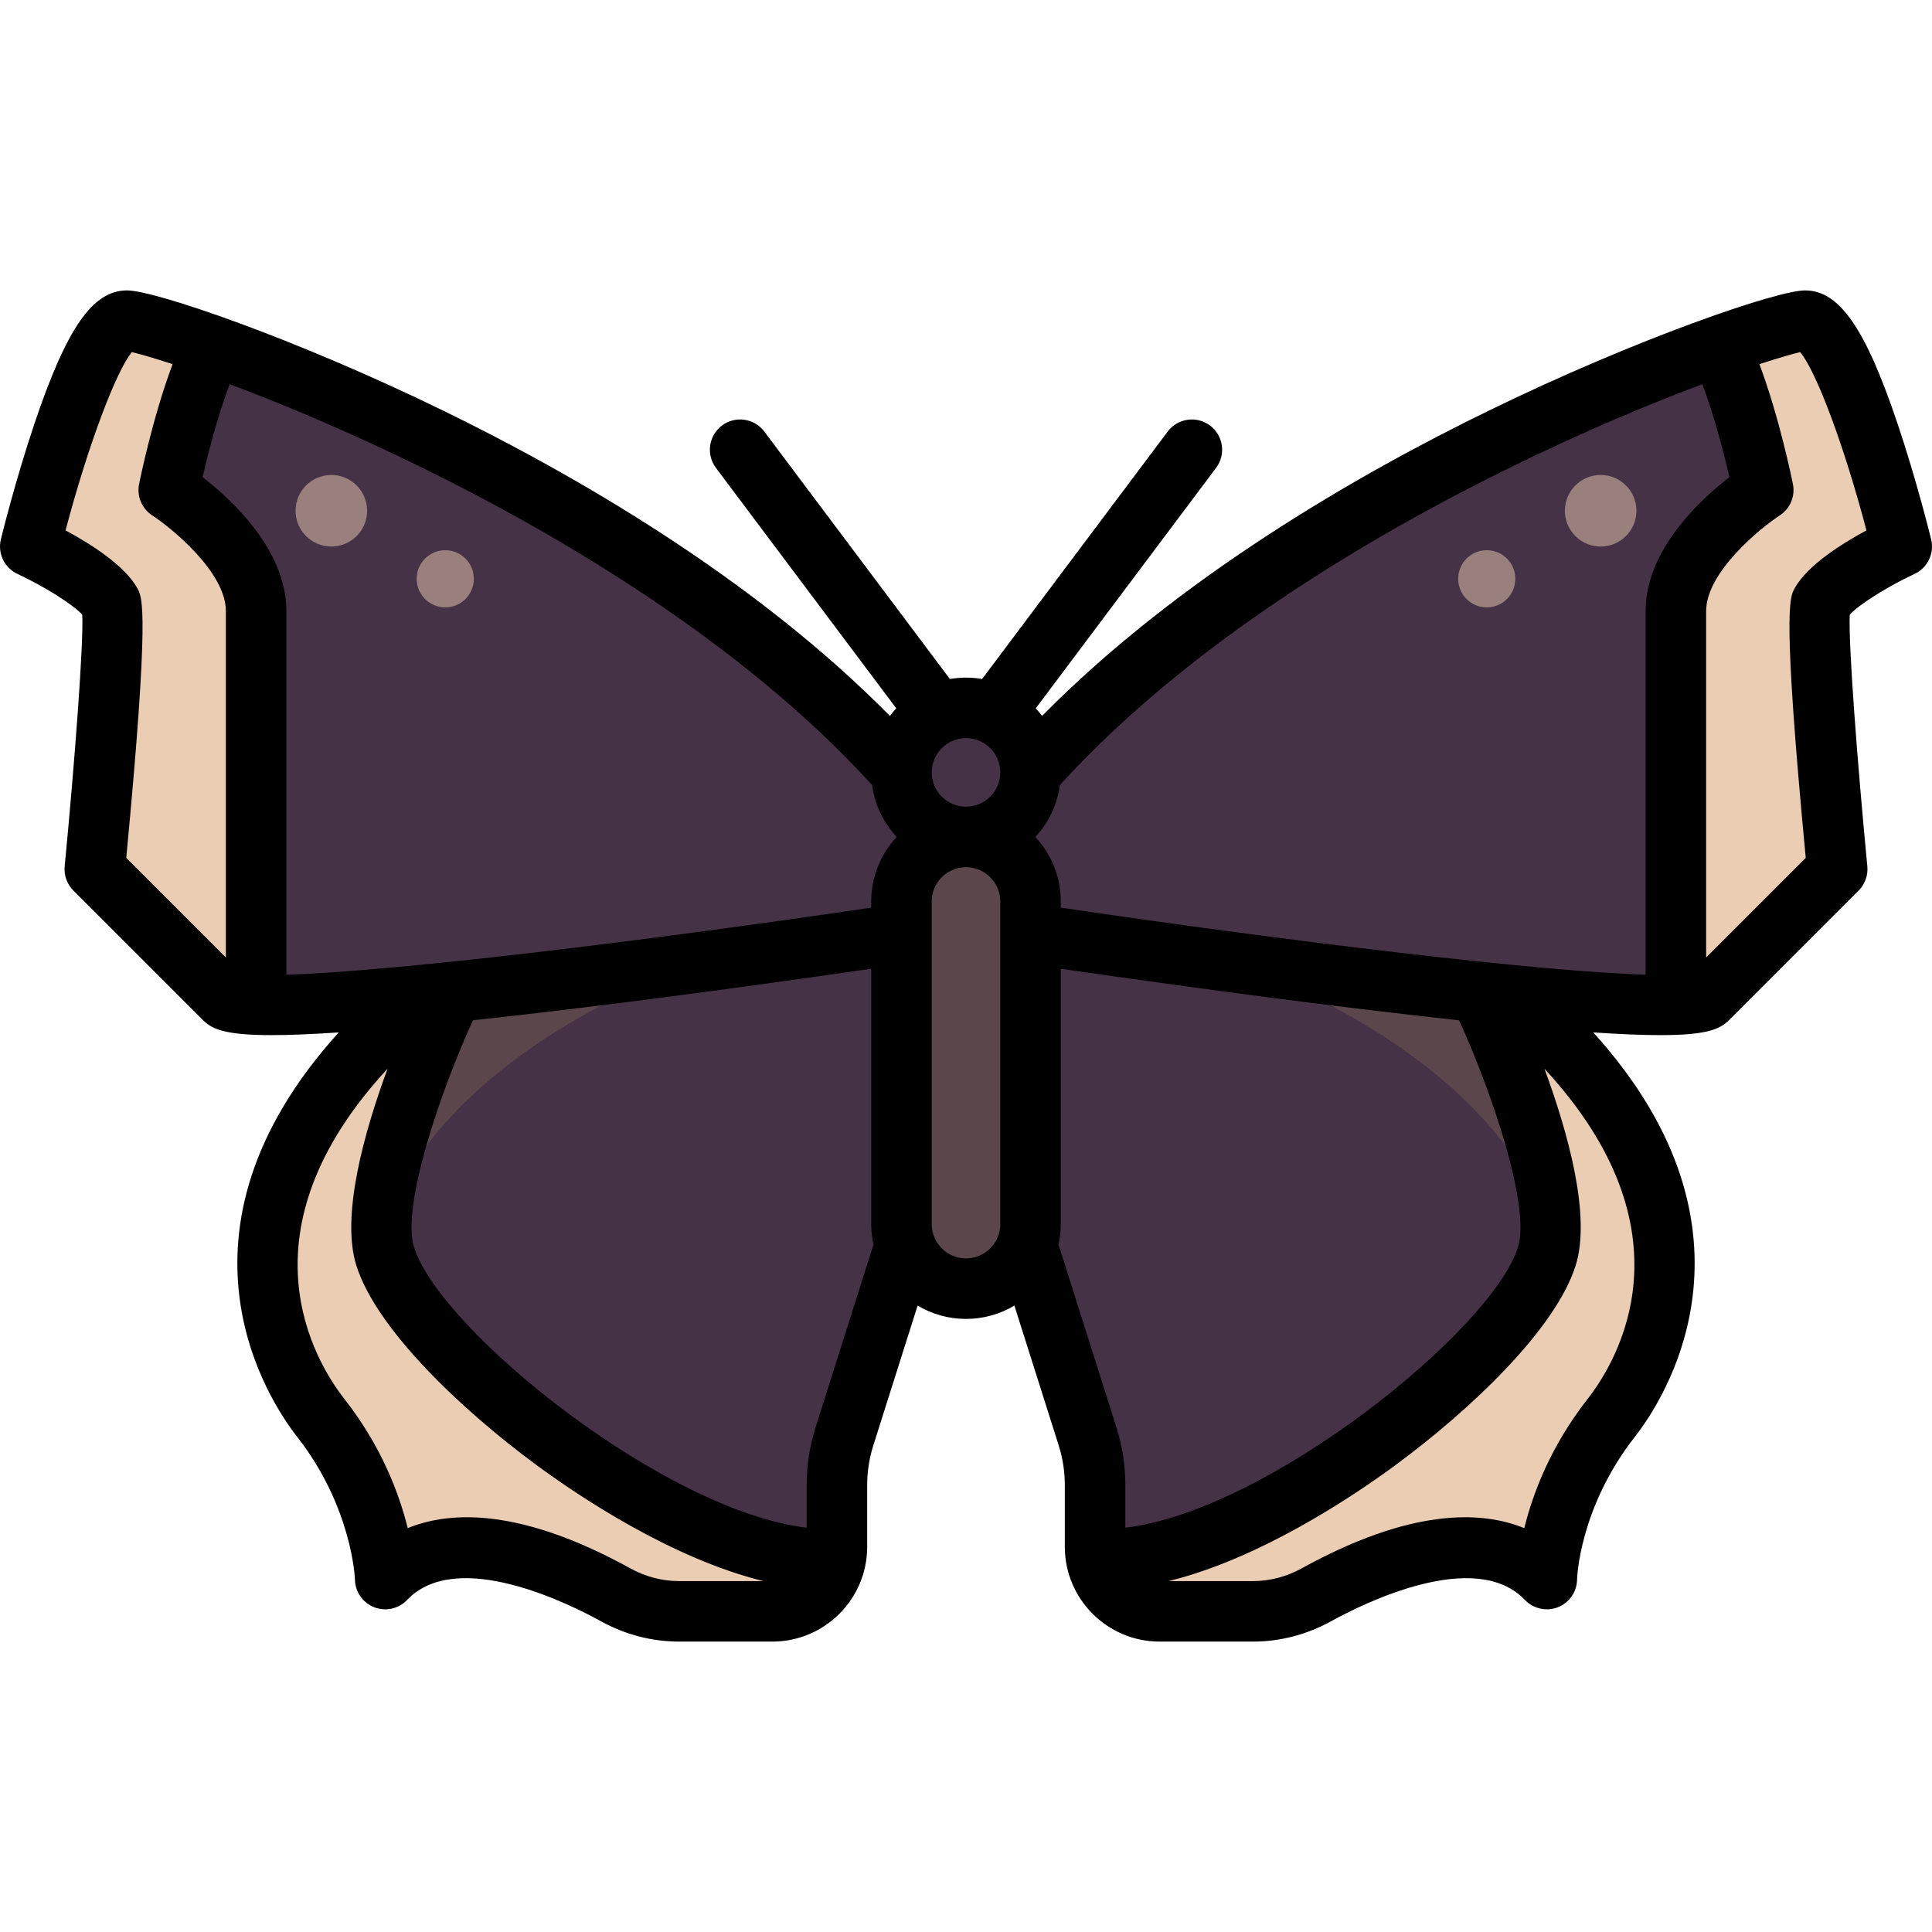 <?xml version="1.0" encoding="iso-8859-1"?>
<!-- Uploaded to: SVG Repo, www.svgrepo.com, Generator: SVG Repo Mixer Tools -->
<svg height="800px" width="800px" version="1.1" id="Layer_1" xmlns="http://www.w3.org/2000/svg" xmlns:xlink="http://www.w3.org/1999/xlink" 
	 viewBox="0 0 512.002 512.002" xml:space="preserve">
<path style="fill:#EBCDB4;" d="M119.183,256.001c-59.858,51.307-45.995,104.664-34.205,119.716
	c16.746,21.378,17.102,42.756,17.102,42.756c16.207-17.003,46.279-3.659,60.528,3.878c5.37,2.84,11.211,4.673,17.285,4.673h24.8
	c9.446,0,17.102-7.656,17.102-17.102v-16.37c0-4.381,0.673-8.737,1.997-12.913l23.657-56.228v-85.511L119.183,256.001"/>
<path style="fill:#463246;" d="M101.012,336.167c13.361,29.395,76.831,71.387,119.249,80.764c0.967-2.144,1.536-4.505,1.536-7.011
	v-16.37c0-4.381,0.673-8.737,1.997-12.914l23.657-56.228v-85.511l-126.467,16.862C93.53,276.844,97.144,327.656,101.012,336.167z"/>
<path style="fill:#5A464B;" d="M221.262,243.174c1.871-0.49,3.603-0.986,5.259-1.485l-105.538,14.072
	c-27.453,21.083-23.839,71.895-19.971,80.406C98.34,321.203,117.045,270.431,221.262,243.174z"/>
<path style="fill:#EBCDB4;" d="M33.672,84.978c-9.017,0-20.408,39.89-24.287,54.542c-0.812,3.069,0.591,6.221,3.394,7.711
	c5.515,2.933,14.164,8.068,16.619,12.569c1.833,3.361-2.62,52.815-3.927,66.855c-0.218,2.341,0.617,4.656,2.279,6.318l31.576,31.578
	c8.551,8.551,188.125-17.102,188.125-17.102v-25.653C153.388,119.182,42.223,84.978,33.672,84.978z"/>
<path style="fill:#463246;" d="M67.876,266.186c37.151,1.603,179.574-18.737,179.574-18.737v-25.653
	C187.592,144.836,95.453,105.745,56.529,91.594c-4.312,11.154-8.568,26.208-10.592,33.678c-0.725,2.675,0.202,5.514,2.399,7.204
	c6.514,5.011,19.54,16.635,19.54,29.462C67.876,169.138,67.876,243.022,67.876,266.186z"/>
<g>
	<circle style="fill:#99807D;" cx="87.811" cy="135.354" r="9.481"/>
	<circle style="fill:#99807D;" cx="117.997" cy="153.386" r="7.576"/>
</g>
<path style="fill:#EBCDB4;" d="M392.82,256.001c59.858,51.307,45.995,104.664,34.205,119.716
	c-16.746,21.378-17.102,42.756-17.102,42.756c-16.207-17.003-46.279-3.659-60.528,3.878c-5.37,2.84-11.211,4.673-17.285,4.673
	H307.31c-9.446,0-17.102-7.656-17.102-17.102v-16.37c0-4.381-0.673-8.737-1.997-12.913l-23.657-56.228v-85.511L392.82,256.001"/>
<path style="fill:#463246;" d="M410.991,336.167c-13.361,29.395-76.831,71.387-119.249,80.764c-0.967-2.144-1.536-4.505-1.536-7.011
	v-16.37c0-4.381-0.673-8.737-1.997-12.914l-23.657-56.228v-85.511l126.467,16.862C418.474,276.844,414.86,327.656,410.991,336.167z"
	/>
<path style="fill:#5A464B;" d="M290.741,243.174c-1.871-0.49-3.603-0.986-5.259-1.485l105.538,14.072
	c27.453,21.084,23.839,71.896,19.971,80.407C413.664,321.203,394.958,270.431,290.741,243.174z"/>
<path style="fill:#EBCDB4;" d="M478.332,84.978c9.017,0,20.407,39.89,24.287,54.542c0.812,3.069-0.591,6.221-3.394,7.711
	c-5.516,2.933-14.164,8.068-16.619,12.569c-1.833,3.361,2.62,52.815,3.927,66.855c0.218,2.341-0.617,4.656-2.279,6.318
	l-31.578,31.578c-8.551,8.551-188.125-17.102-188.125-17.102v-25.653C358.616,119.182,469.78,84.978,478.332,84.978z"/>
<path style="fill:#463246;" d="M444.127,266.186c-37.151,1.603-179.574-18.737-179.574-18.737v-25.653
	c59.858-76.96,151.997-116.051,190.921-130.202c4.312,11.154,8.568,26.208,10.592,33.678c0.725,2.675-0.202,5.514-2.399,7.204
	c-6.514,5.011-19.54,16.635-19.54,29.462C444.127,169.138,444.127,243.022,444.127,266.186z"/>
<g>
	<circle style="fill:#99807D;" cx="424.191" cy="135.354" r="9.481"/>
	<circle style="fill:#99807D;" cx="394.006" cy="153.386" r="7.576"/>
</g>
<path style="fill:#5A464B;" d="M256.001,341.512L256.001,341.512c-9.446,0-17.102-7.656-17.102-17.102v-85.511
	c0-9.446,7.656-17.102,17.102-17.102l0,0c9.446,0,17.102,7.656,17.102,17.102v85.511
	C273.103,333.854,265.447,341.512,256.001,341.512z"/>
<circle style="fill:#463246;" cx="256.001" cy="204.693" r="17.102"/>
<path d="M511.773,142.934c-0.153-0.624-3.791-15.47-8.874-30.583c-8.565-25.468-15.453-35.39-24.567-35.39
	c-7.321,0-44.428,12.687-83.678,31.808c-34.832,16.969-82.379,44.333-118.491,80.96c-0.524-0.703-1.084-1.377-1.676-2.021
	l47.786-63.716c2.656-3.541,1.938-8.567-1.603-11.223c-3.541-2.655-8.567-1.938-11.223,1.603l-49.179,65.572
	c-1.387-0.238-2.811-0.37-4.266-0.37c-1.455,0-2.879,0.131-4.266,0.37l-49.179-65.572c-2.657-3.542-7.681-4.26-11.223-1.603
	c-3.541,2.656-4.26,7.682-1.603,11.223l47.786,63.716c-0.592,0.645-1.152,1.318-1.676,2.021
	c-36.111-36.626-83.658-63.99-118.491-80.96c-39.25-19.121-76.357-31.808-83.678-31.808c-9.114,0-16.002,9.923-24.567,35.39
	c-5.083,15.114-8.722,29.959-8.874,30.583c-0.907,3.718,0.943,7.56,4.413,9.173c7.195,3.342,14.798,8.166,17.155,10.786
	c0.394,7.4-1.974,38.814-4.657,66.685c-0.23,2.383,0.618,4.744,2.311,6.437l34.205,34.205c2.34,2.34,5.4,4.1,18.299,4.1
	c4.565,0,10.384-0.224,17.817-0.717c-48.262,53.296-18.211,97.986-11.106,107.057c14.729,18.803,15.393,37.794,15.397,37.946
	c0.055,3.253,2.069,6.15,5.1,7.334c3.03,1.184,6.475,0.419,8.72-1.937c13.152-13.798,42.703,0.865,51.446,5.686
	c6.346,3.501,13.456,5.351,20.564,5.351h24.799c13.851,0,25.119-11.268,25.119-25.119v-16.37c0-3.565,0.546-7.095,1.623-10.492
	l11.742-37.061c3.756,2.239,8.141,3.532,12.823,3.532c4.683,0,9.066-1.291,12.823-3.532l11.743,37.062
	c1.076,3.397,1.623,6.927,1.623,10.492v16.37c0,13.851,11.268,25.119,25.119,25.119h24.799c7.108,0,14.219-1.85,20.564-5.35
	c8.744-4.823,38.295-19.485,51.447-5.687c2.245,2.354,5.689,3.119,8.72,1.937c3.03-1.183,5.045-4.081,5.1-7.334
	c0.003-0.187,0.484-18.907,15.397-37.946c7.105-9.071,37.156-53.761-11.106-107.057c7.434,0.493,13.252,0.717,17.817,0.717
	c12.896,0,15.96-1.76,18.299-4.1l34.204-34.205c1.693-1.692,2.541-4.053,2.311-6.437c-2.683-27.87-5.052-59.283-4.657-66.684
	c2.359-2.623,9.96-7.445,17.15-10.786C510.83,150.499,512.68,146.655,511.773,142.934z M399.645,124.176
	c20.212-9.942,37.937-17.29,51.491-22.355c3.257,8.591,5.818,18.703,7.187,24.617c-7.794,6.025-22.214,19.354-22.214,35.5v96.363
	c-27.806-0.816-93.415-8.666-154.989-17.763v-1.64c0-6.603-2.564-12.614-6.745-17.102c3.461-3.715,5.808-8.477,6.515-13.752
	C315.459,170.05,364.389,141.519,399.645,124.176z M265.088,204.694c0,5.01-4.076,9.086-9.086,9.086
	c-5.01,0-9.086-4.076-9.086-9.086s4.076-9.086,9.086-9.086C261.012,195.608,265.088,199.684,265.088,204.694z M231.113,208.043
	c0.707,5.276,3.054,10.037,6.515,13.752c-4.18,4.488-6.745,10.5-6.745,17.102v1.64c-61.572,9.097-127.183,16.949-154.989,17.764
	v-96.364c0-16.146-14.419-29.476-22.214-35.5c1.369-5.913,3.93-16.025,7.187-24.617c13.554,5.064,31.28,12.413,51.491,22.355
	C147.614,141.519,196.544,170.05,231.113,208.043z M33.461,227.35c6.216-65.445,4.269-69.013,2.974-71.388
	c-3.325-6.097-12.469-11.853-19.06-15.4c5.734-21.763,13.28-42.089,17.577-47.25c2.086,0.5,5.773,1.553,10.788,3.19
	c-5.333,14.21-8.717,30.966-8.884,31.797c-0.643,3.216,0.75,6.508,3.498,8.298c5.06,3.294,19.505,15.021,19.505,25.341v91.811
	L33.461,227.35z M167.075,415.65c-28.751-15.859-47.411-15.404-59.024-10.68c-2.241-9.074-6.934-21.654-16.76-34.197
	c-7.938-10.133-28.556-44.377,11.421-87.556c-6.248,16.94-12.411,39.019-8.276,52.151c5.369,17.055,28.261,38.563,47.896,53.005
	c10.696,7.868,35.489,24.622,59.969,30.633h-22.404C175.488,419.007,171.055,417.846,167.075,415.65z M231.257,330.54
	l-15.105,47.676c-1.573,4.966-2.372,10.126-2.372,15.335v11.3c-37.673-4.391-97.137-52.331-104.052-74.298
	c-3.379-10.735,6.764-40.746,15.593-60.168c8.556-0.917,17.883-1.99,27.969-3.221c31.435-3.833,62.606-8.258,77.593-10.436v67.68
	c0,1.887,0.216,3.723,0.612,5.492C231.409,330.11,231.326,330.321,231.257,330.54z M256.002,333.495
	c-5.01,0-9.086-4.076-9.086-9.086v-85.511c0-5.01,4.076-9.086,9.086-9.086c5.01,0,9.086,4.076,9.086,9.086v85.511
	C265.088,329.419,261.012,333.495,256.002,333.495z M280.746,330.54c-0.069-0.219-0.152-0.429-0.238-0.637
	c0.397-1.769,0.612-3.605,0.612-5.492v-67.68c14.988,2.176,46.159,6.601,77.593,10.436c10.087,1.23,19.413,2.303,27.969,3.221
	c8.828,19.422,18.972,49.434,15.593,60.168c-6.916,21.968-66.38,69.907-104.052,74.298v-11.3c0-5.211-0.798-10.37-2.371-15.335
	L280.746,330.54z M420.713,370.773c-9.825,12.543-14.519,25.122-16.76,34.196c-11.613-4.721-30.276-5.176-59.025,10.681
	c-3.981,2.195-8.413,3.356-12.82,3.356h-22.404c24.48-6.011,49.273-22.766,59.969-30.633c19.633-14.442,42.527-35.95,47.896-53.005
	c4.134-13.132-2.029-35.211-8.276-52.151C449.271,326.396,428.651,360.639,420.713,370.773z M475.57,155.961
	c-1.296,2.375-3.242,5.943,2.974,71.388l-26.399,26.399v-91.811c0-10.32,14.445-22.046,19.493-25.334
	c2.763-1.785,4.156-5.078,3.51-8.305c-0.167-0.832-3.551-17.588-8.884-31.797c5.021-1.639,8.709-2.691,10.795-3.192
	c4.338,5.151,11.774,25.181,17.573,47.251C488.039,144.108,478.895,149.864,475.57,155.961z"/>
</svg>